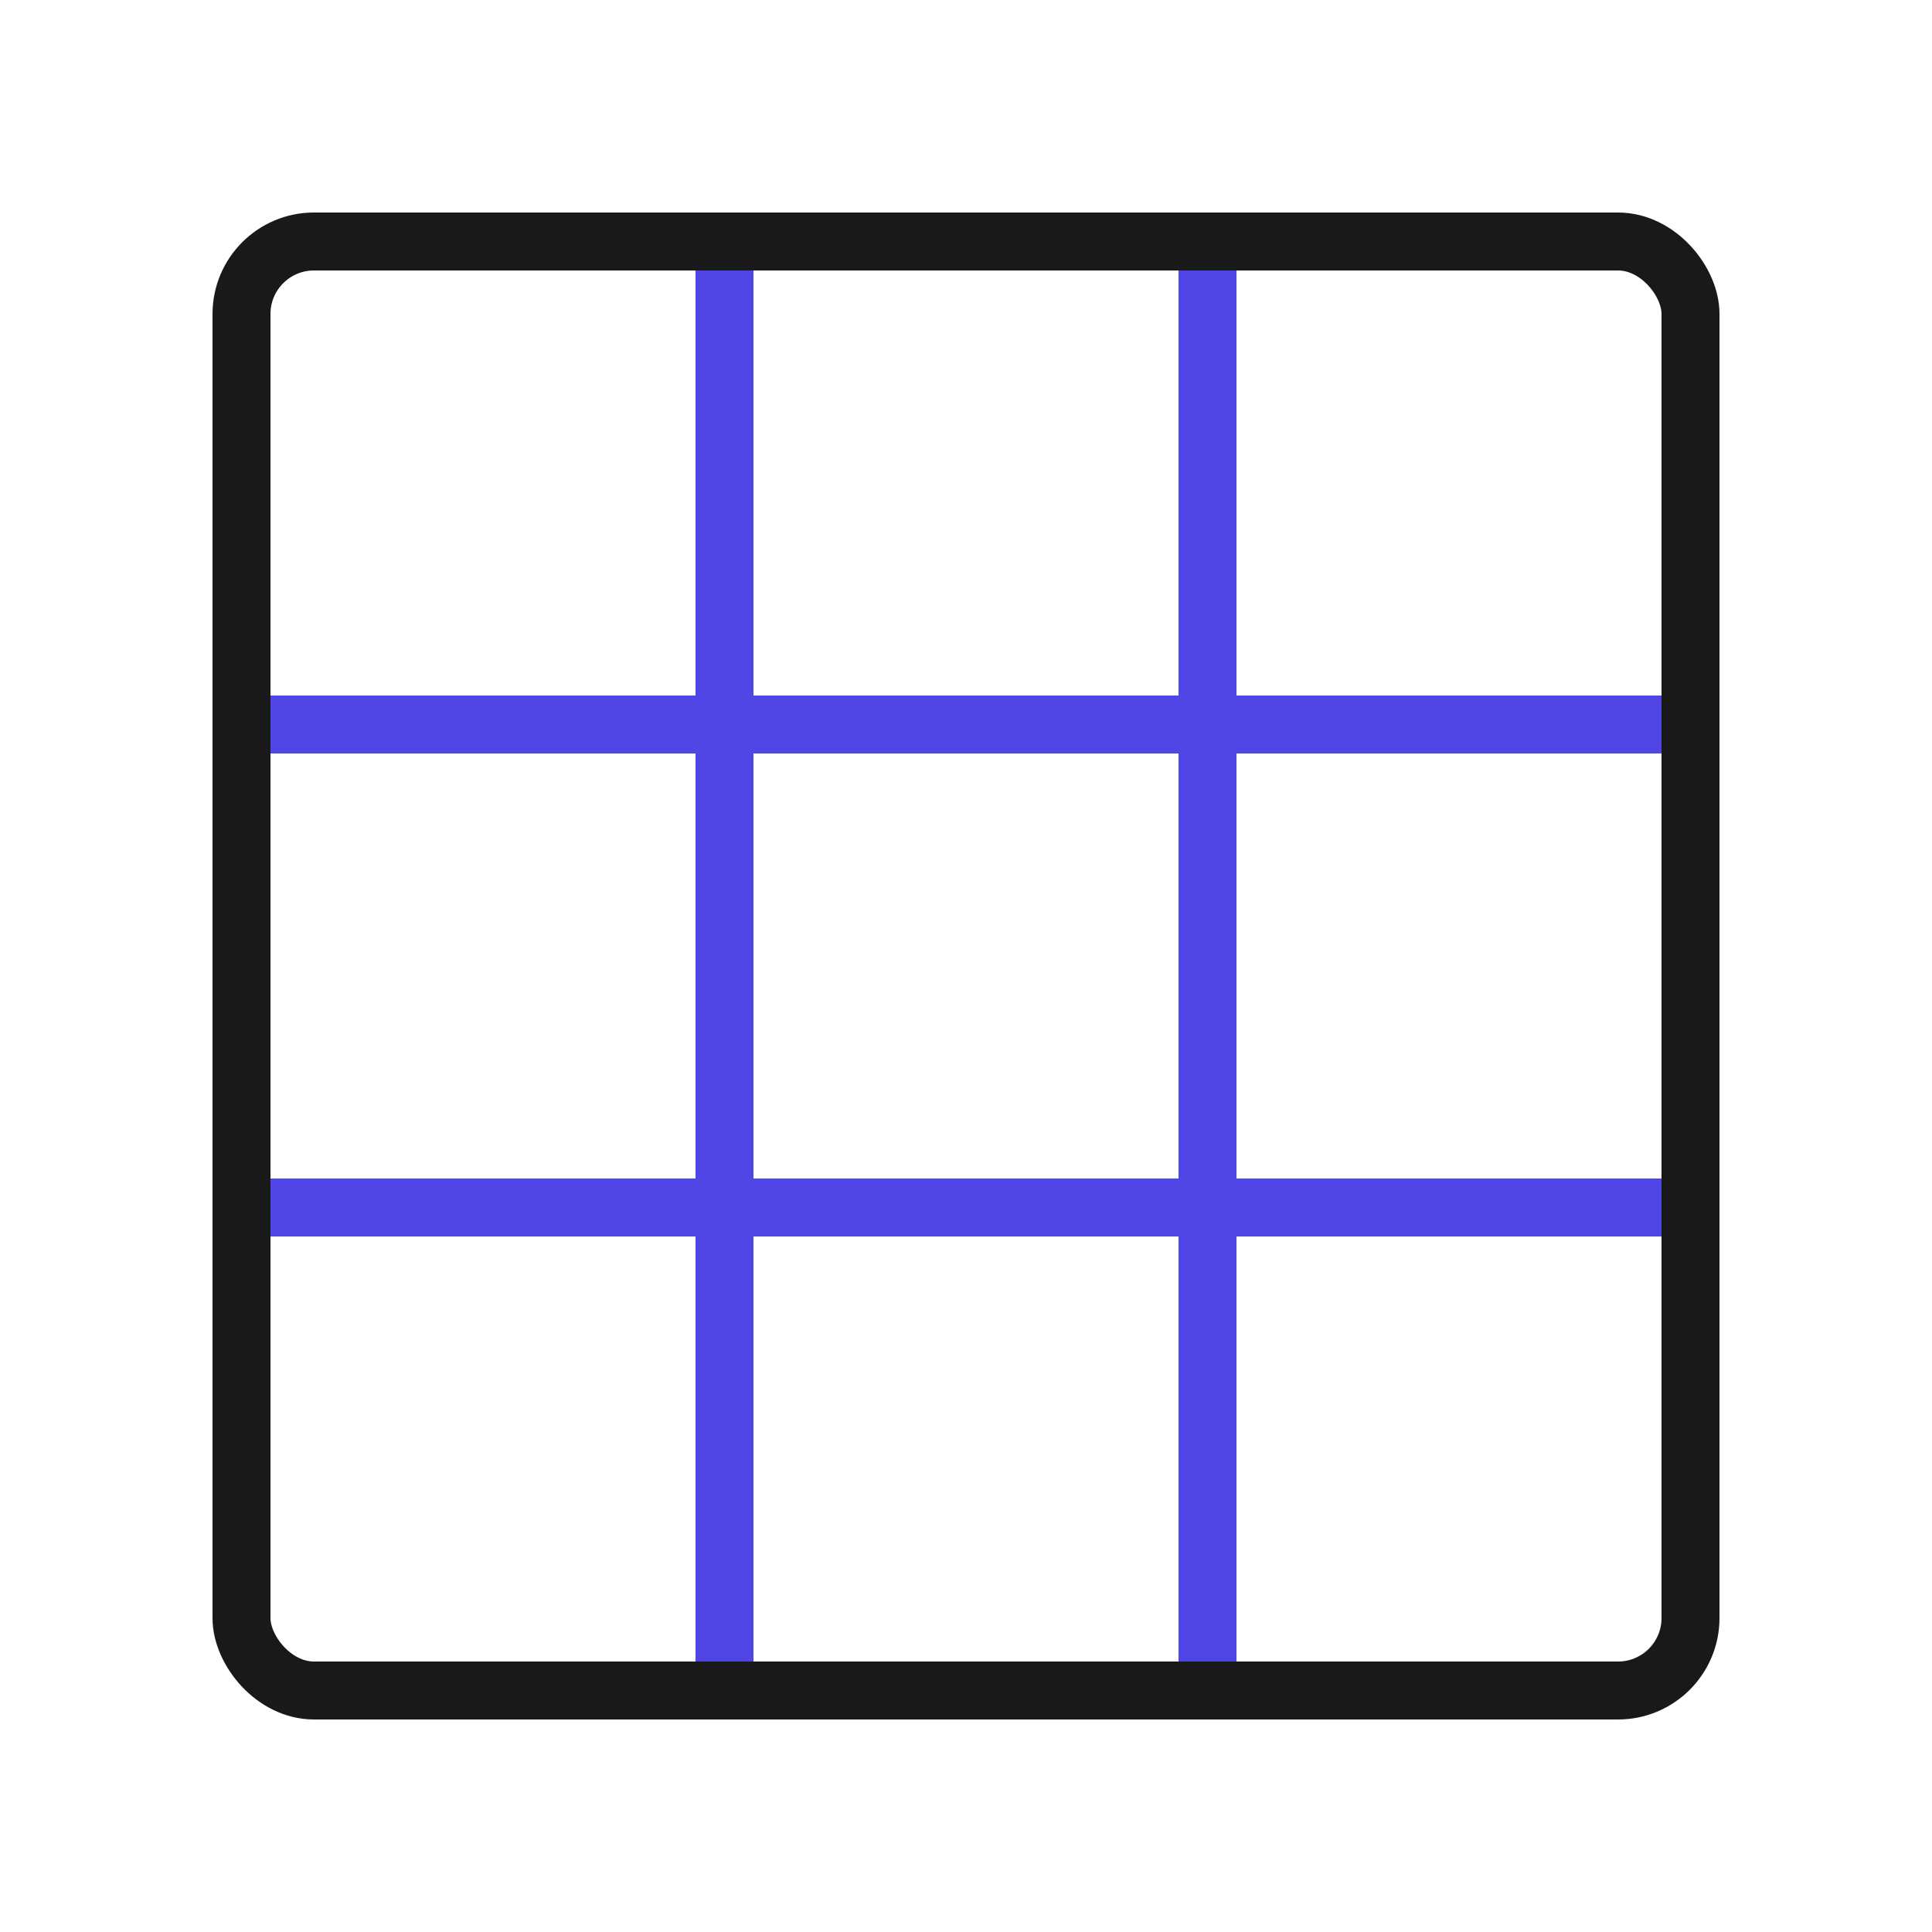 <?xml version="1.0" encoding="UTF-8"?>
<svg id="outline" xmlns="http://www.w3.org/2000/svg" viewBox="0 0 400 400">
  <line x1="150" y1="50" x2="150" y2="350" fill="none" stroke="#4f46e5" stroke-linecap="round" stroke-linejoin="round" stroke-width="12"/>
  <line x1="250" y1="50" x2="250" y2="350" fill="none" stroke="#4f46e5" stroke-linecap="round" stroke-linejoin="round" stroke-width="12"/>
  <line x1="350" y1="150" x2="50" y2="150" fill="none" stroke="#4f46e5" stroke-linecap="round" stroke-linejoin="round" stroke-width="12"/>
  <line x1="350" y1="250" x2="50" y2="250" fill="none" stroke="#4f46e5" stroke-linecap="round" stroke-linejoin="round" stroke-width="12"/>
  <rect x="50" y="50" width="300" height="300" rx="15" ry="15" transform="translate(400 400) rotate(-180)" fill="none" stroke="#191919" stroke-linecap="round" stroke-linejoin="round" stroke-width="12"/>
</svg>